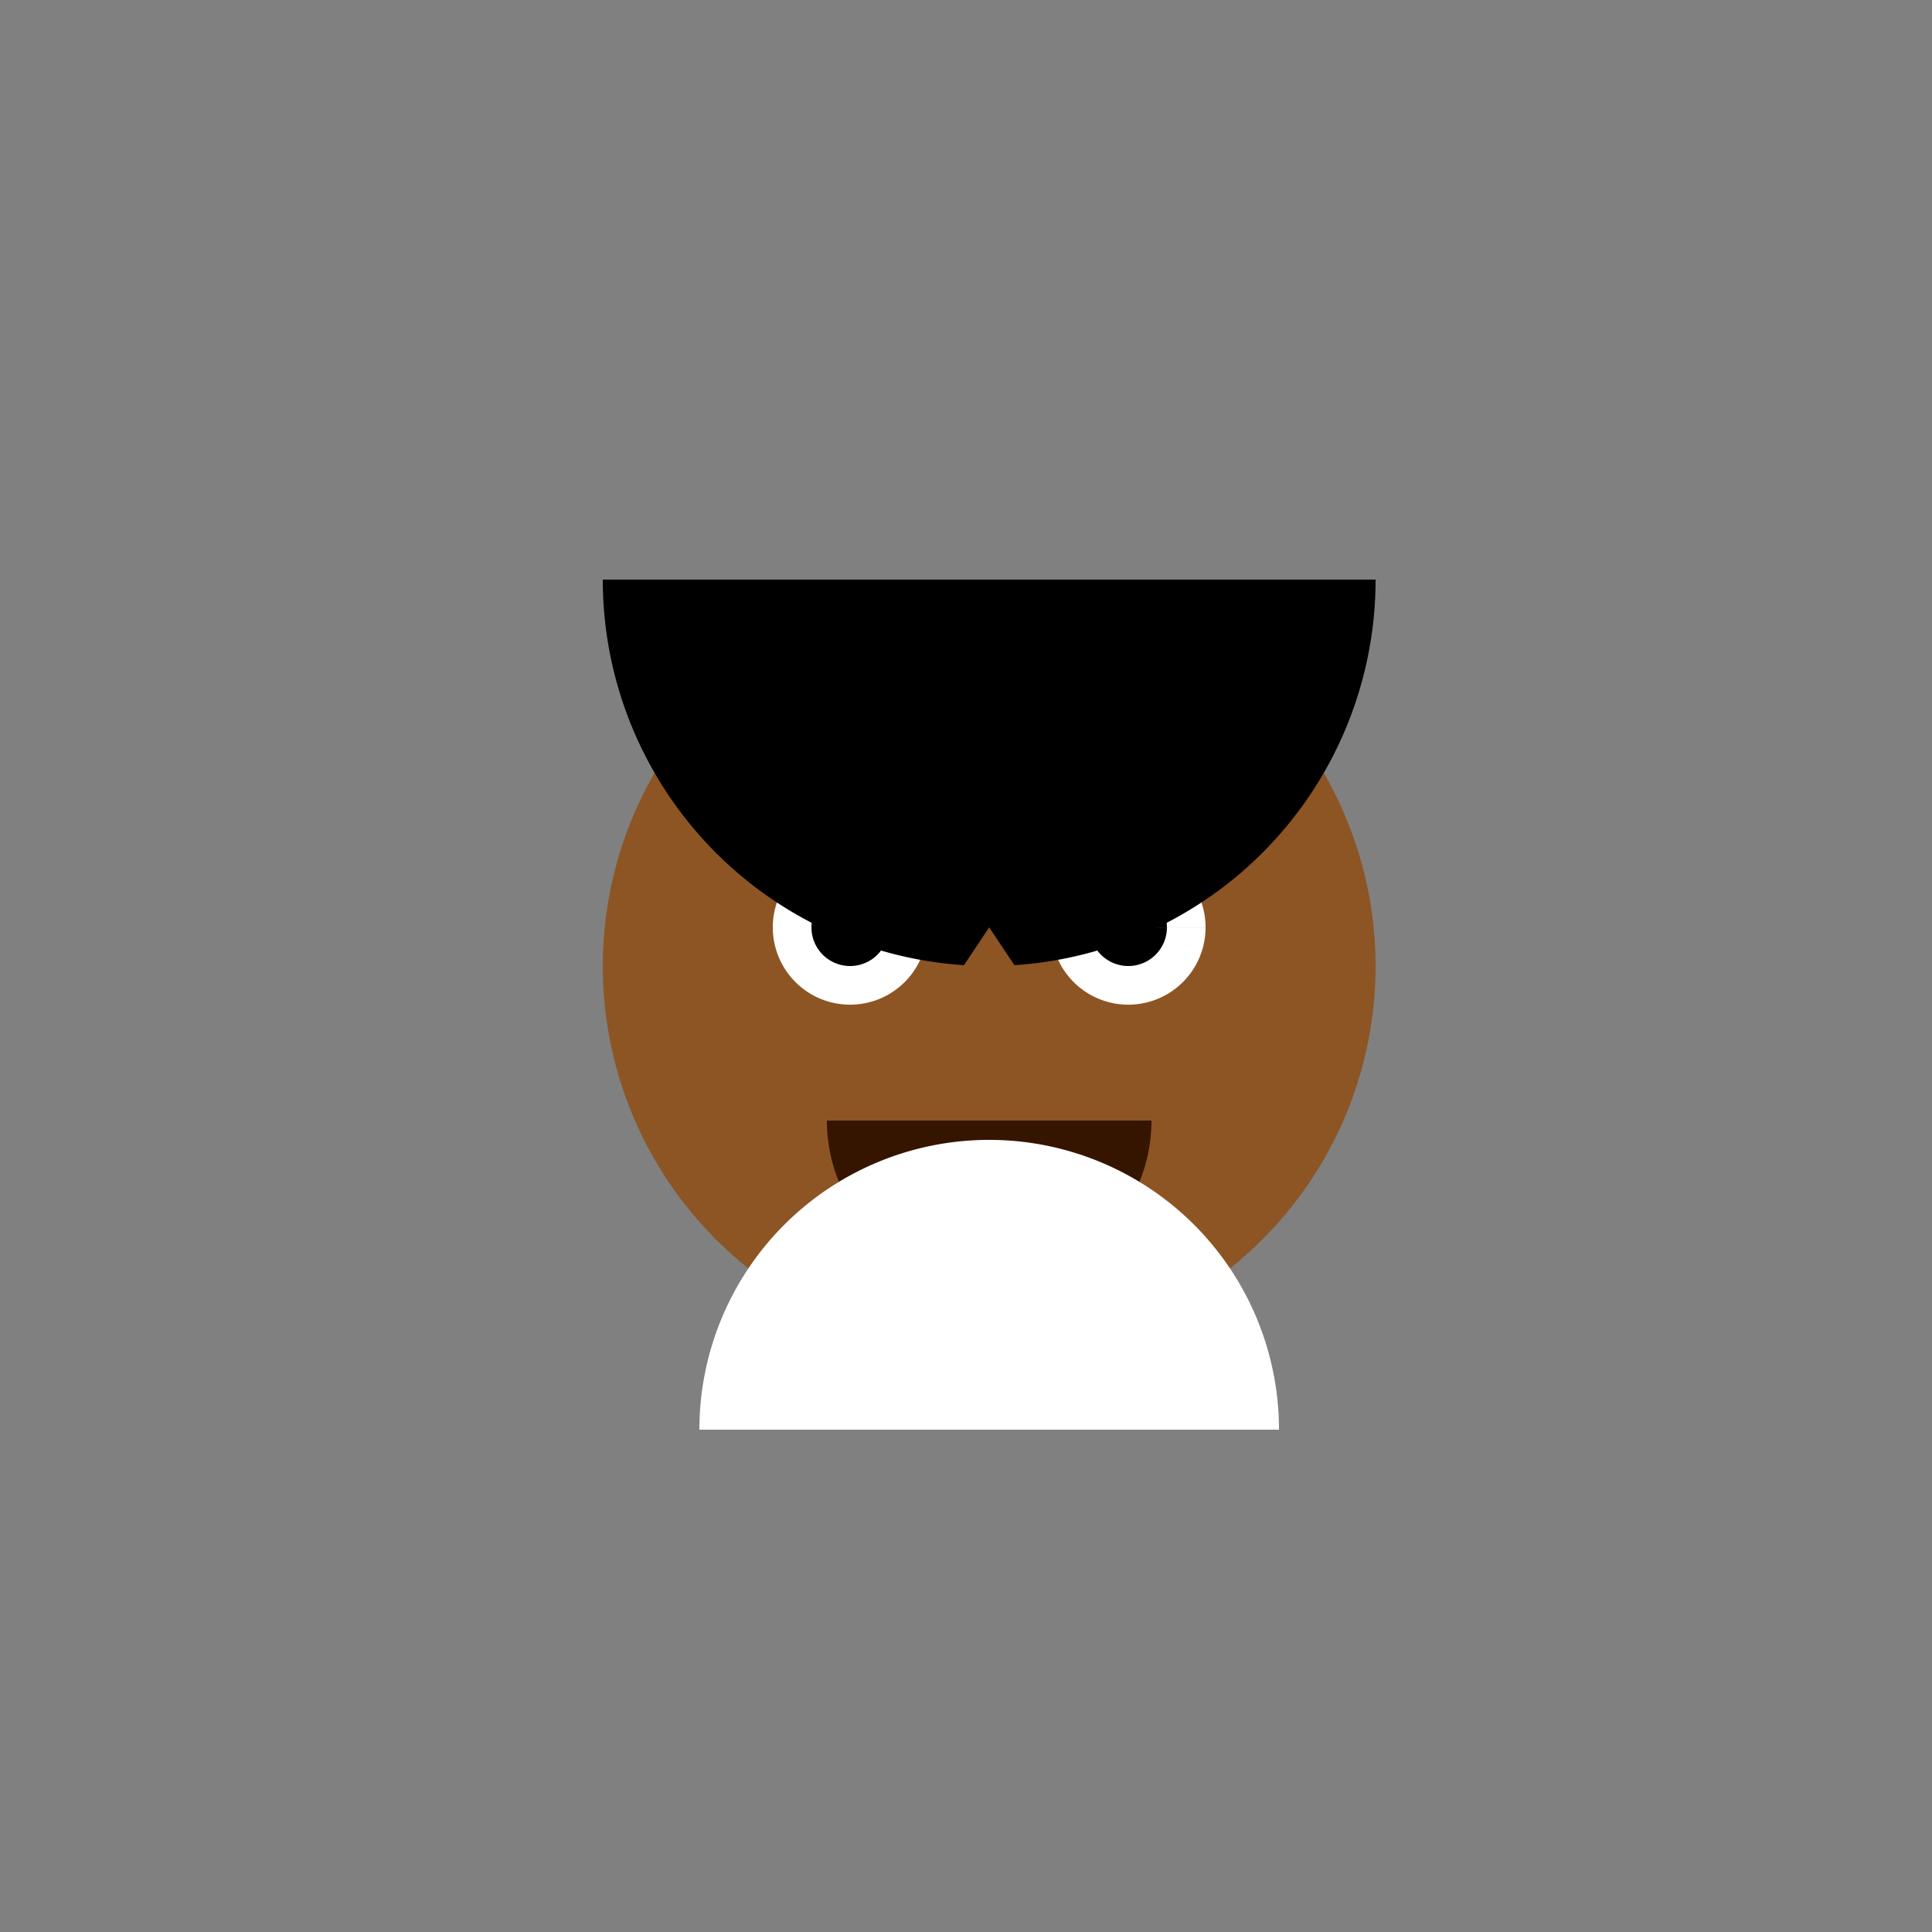 <!--

Generated by DrawGPT.
Free, open source, AI generated images in SVG, PNG, and HTML Canvas format.
https://drawgpt.ai

Created: 2024-01-29T05:47:43.100Z
Link: https://drawgpt.ai/prompt/158585/

-->
<svg xmlns="http://www.w3.org/2000/svg" xmlns:xlink="http://www.w3.org/1999/xlink" width="500" height="500"><rect width="100%" height="100%" fill="#808080" stroke="none"/><defs/><g><path fill="#8d5524" stroke="none" paint-order="stroke fill markers" d=" M 356 250 A 100 100 0 1 0 356 250.1"/><path fill="white" stroke="none" paint-order="stroke fill markers" d=" M 240 240 A 20 20 0 1 0 240 240.02 L 312 240 A 20 20 0 1 0 312 240.02"/><path fill="black" stroke="none" paint-order="stroke fill markers" d=" M 230 240 A 10 10 0 1 0 230 240.01 L 302 240 A 10 10 0 1 0 302 240.01"/><path fill="#361500" stroke="#361500" paint-order="stroke fill markers" d=" M 296 290 A 40 40 0 0 1 216 290" stroke-miterlimit="10" stroke-width="4" stroke-dasharray=""/><path fill="black" stroke="none" paint-order="stroke fill markers" d=" M 156 150 A 100 100 0 1 0 356 150"/><path fill="#8d5524" stroke="none" paint-order="stroke fill markers" d=" M 256 240 L 236 270 L 276 270 Z"/><path fill="#ffffff" stroke="none" paint-order="stroke fill markers" d=" M 331 370 A 75 75 0 1 0 181 370"/><path fill="none" stroke="none"/></g></svg>